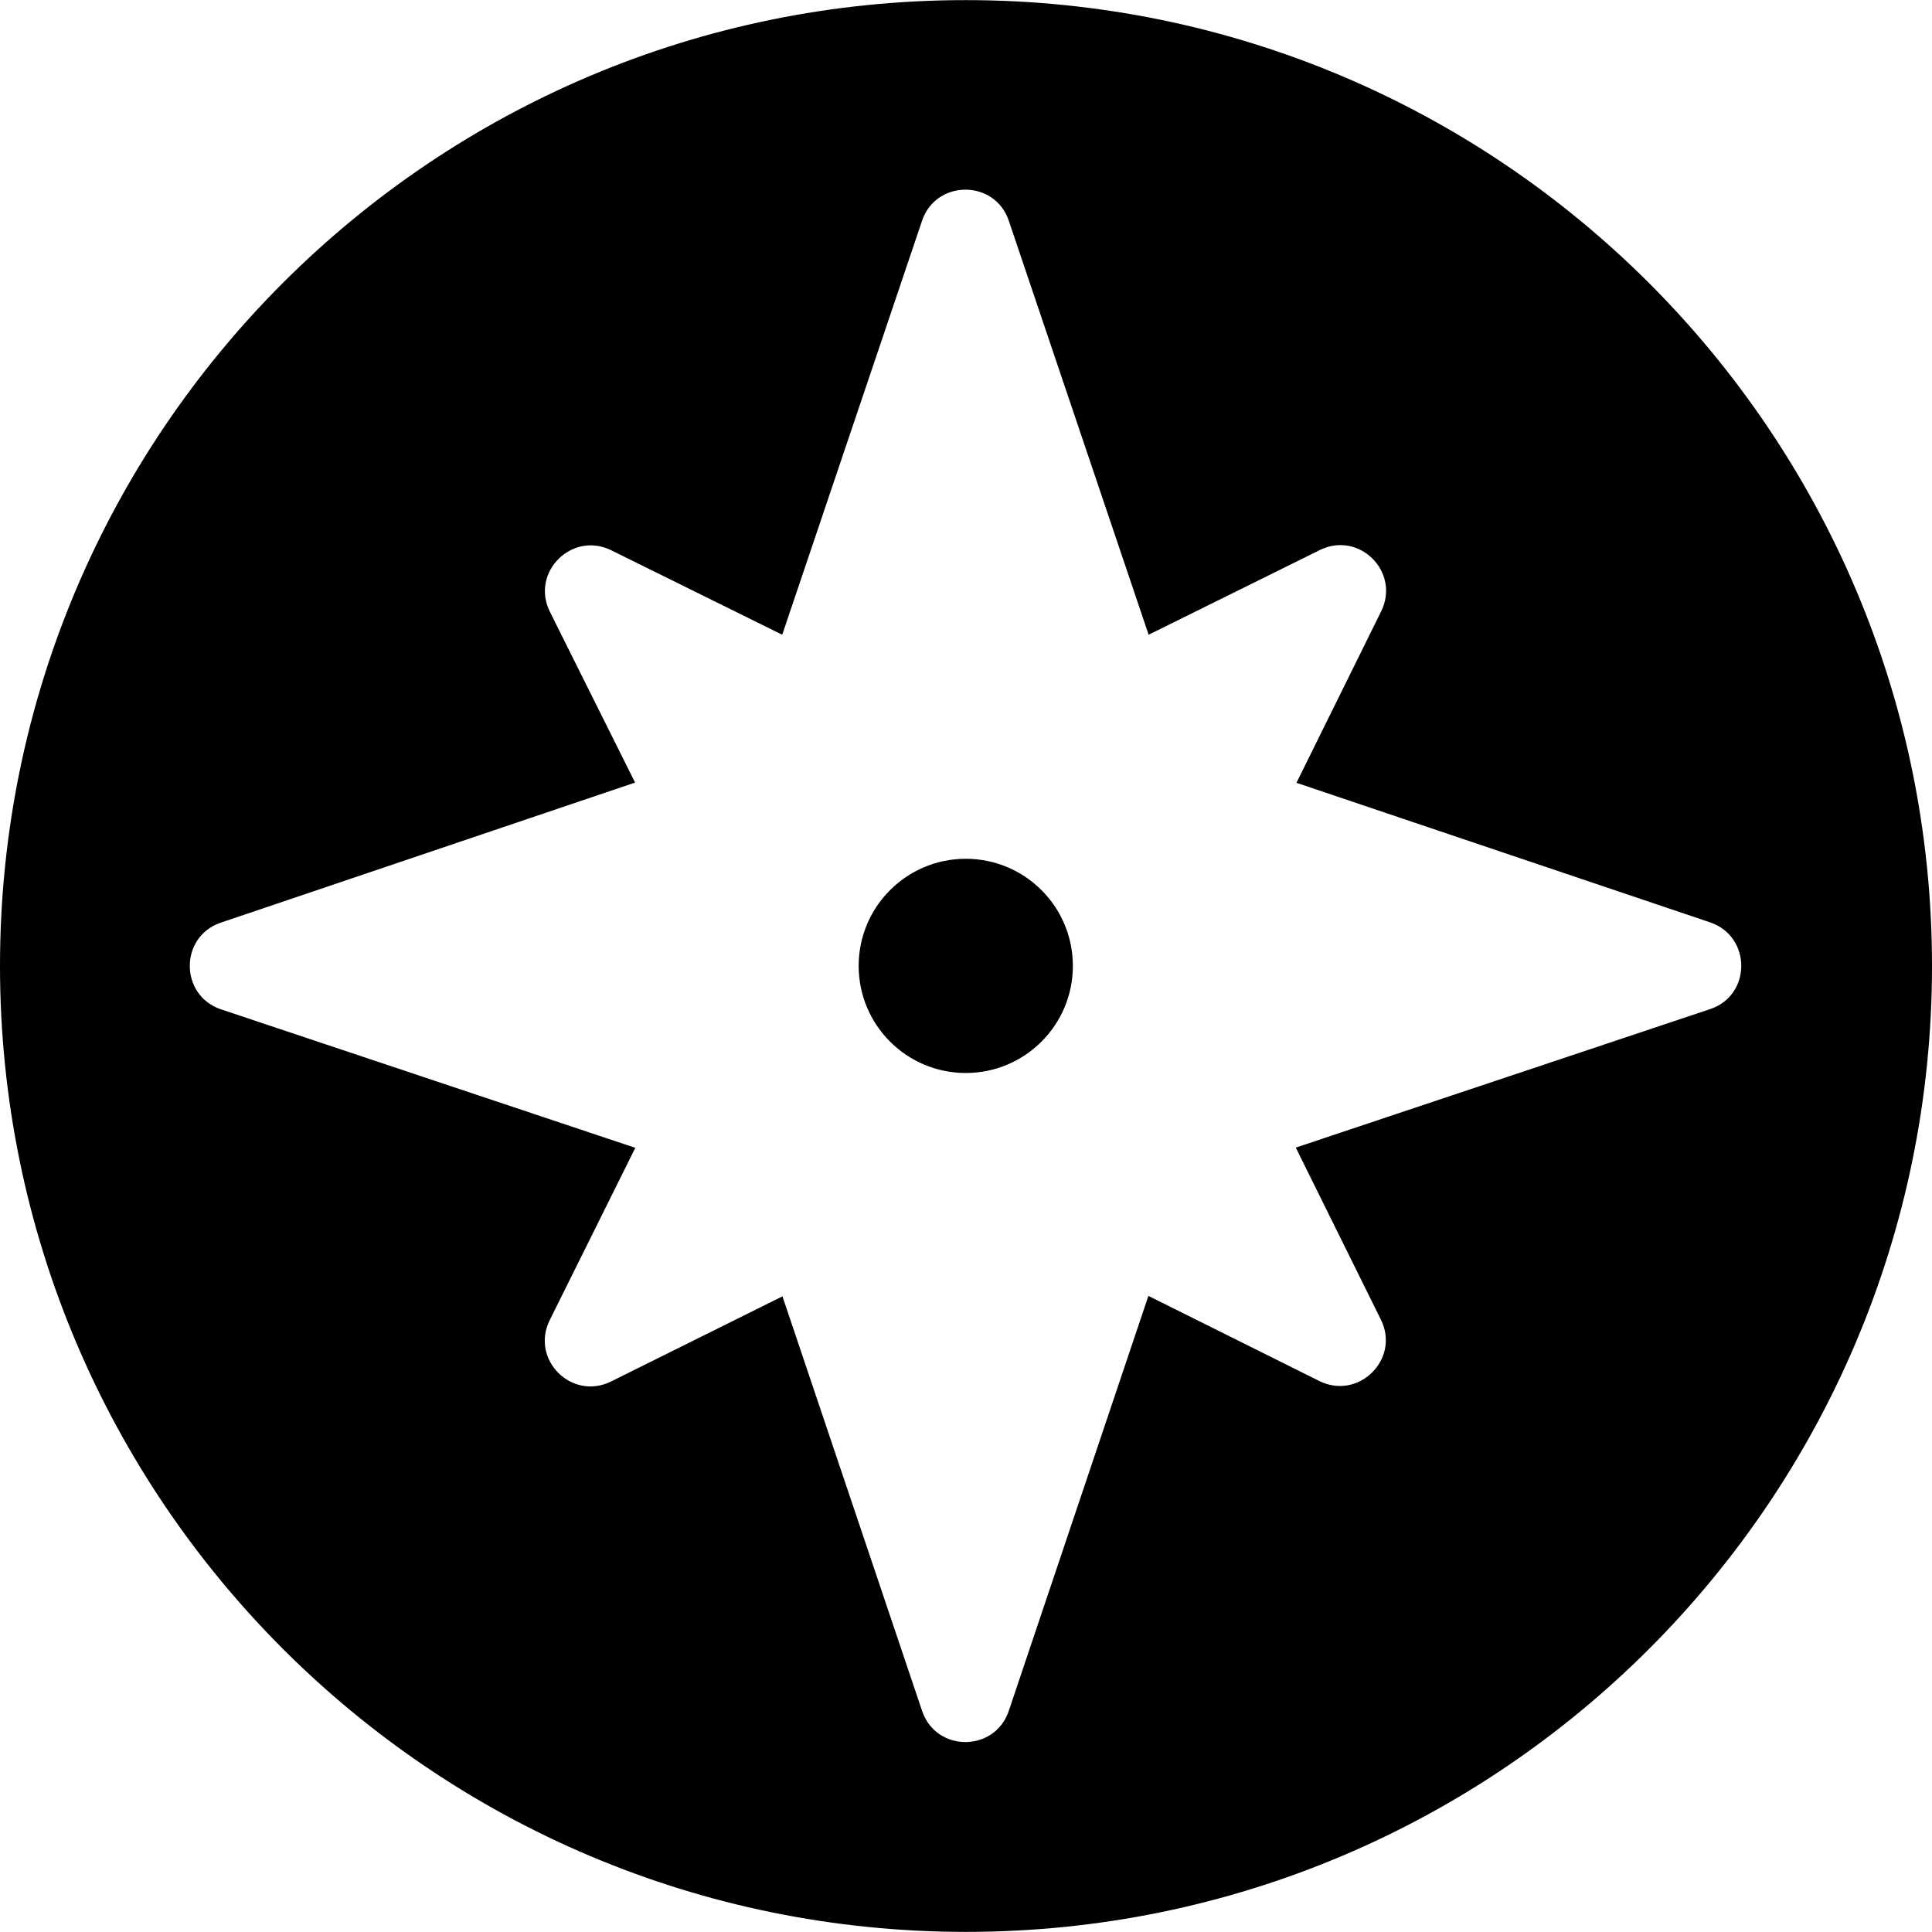 <?xml version="1.0" encoding="iso-8859-1"?>
<!-- Generator: Adobe Illustrator 16.0.0, SVG Export Plug-In . SVG Version: 6.00 Build 0)  -->
<!DOCTYPE svg PUBLIC "-//W3C//DTD SVG 1.1//EN" "http://www.w3.org/Graphics/SVG/1.1/DTD/svg11.dtd">
<svg version="1.1" id="Capa_1" xmlns="http://www.w3.org/2000/svg" xmlns:xlink="http://www.w3.org/1999/xlink" x="0px" y="0px"
	 width="844.2px" height="844.201px" viewBox="0 0 844.2 844.201" style="enable-background:new 0 0 844.2 844.201;"
	 xml:space="preserve">
<g>
	<g>
		<path d="M422,0.05c-233.1,0-422,188.9-422,422c0,233.1,189,422.1,422.1,422.1c233.101,0,422.101-189,422.101-422.1
			C844.2,188.95,655.1,0.05,422,0.05z M747.2,440.951l-181,60.5l37.2,75.199c8.5,17.2-9.7,35.301-26.9,26.801l-74.7-37.2l-61,181.3
			c-6.1,18.2-31.8,18.2-37.899,0l-61-181.1L267,603.65c-17.2,8.5-35.3-9.6-26.8-26.8l37.399-75.3l-181-60.5
			c-18.2-6.1-18.2-31.8-0.1-37.9l181-61.199l-37.2-74.601c-8.6-17.2,9.601-35.4,26.8-26.9l74.7,36.9L402.9,96.45
			c6.1-18.1,31.8-18.1,37.899,0l61.101,180.9l74.8-37c17.2-8.5,35.3,9.6,26.8,26.8l-37,74.9l180.8,61
			C765.4,409.25,765.4,434.951,747.2,440.951z"/>
		<circle cx="422" cy="422.05" r="46.8"/>
	</g>
</g>
<g>
</g>
<g>
</g>
<g>
</g>
<g>
</g>
<g>
</g>
<g>
</g>
<g>
</g>
<g>
</g>
<g>
</g>
<g>
</g>
<g>
</g>
<g>
</g>
<g>
</g>
<g>
</g>
<g>
</g>
</svg>
